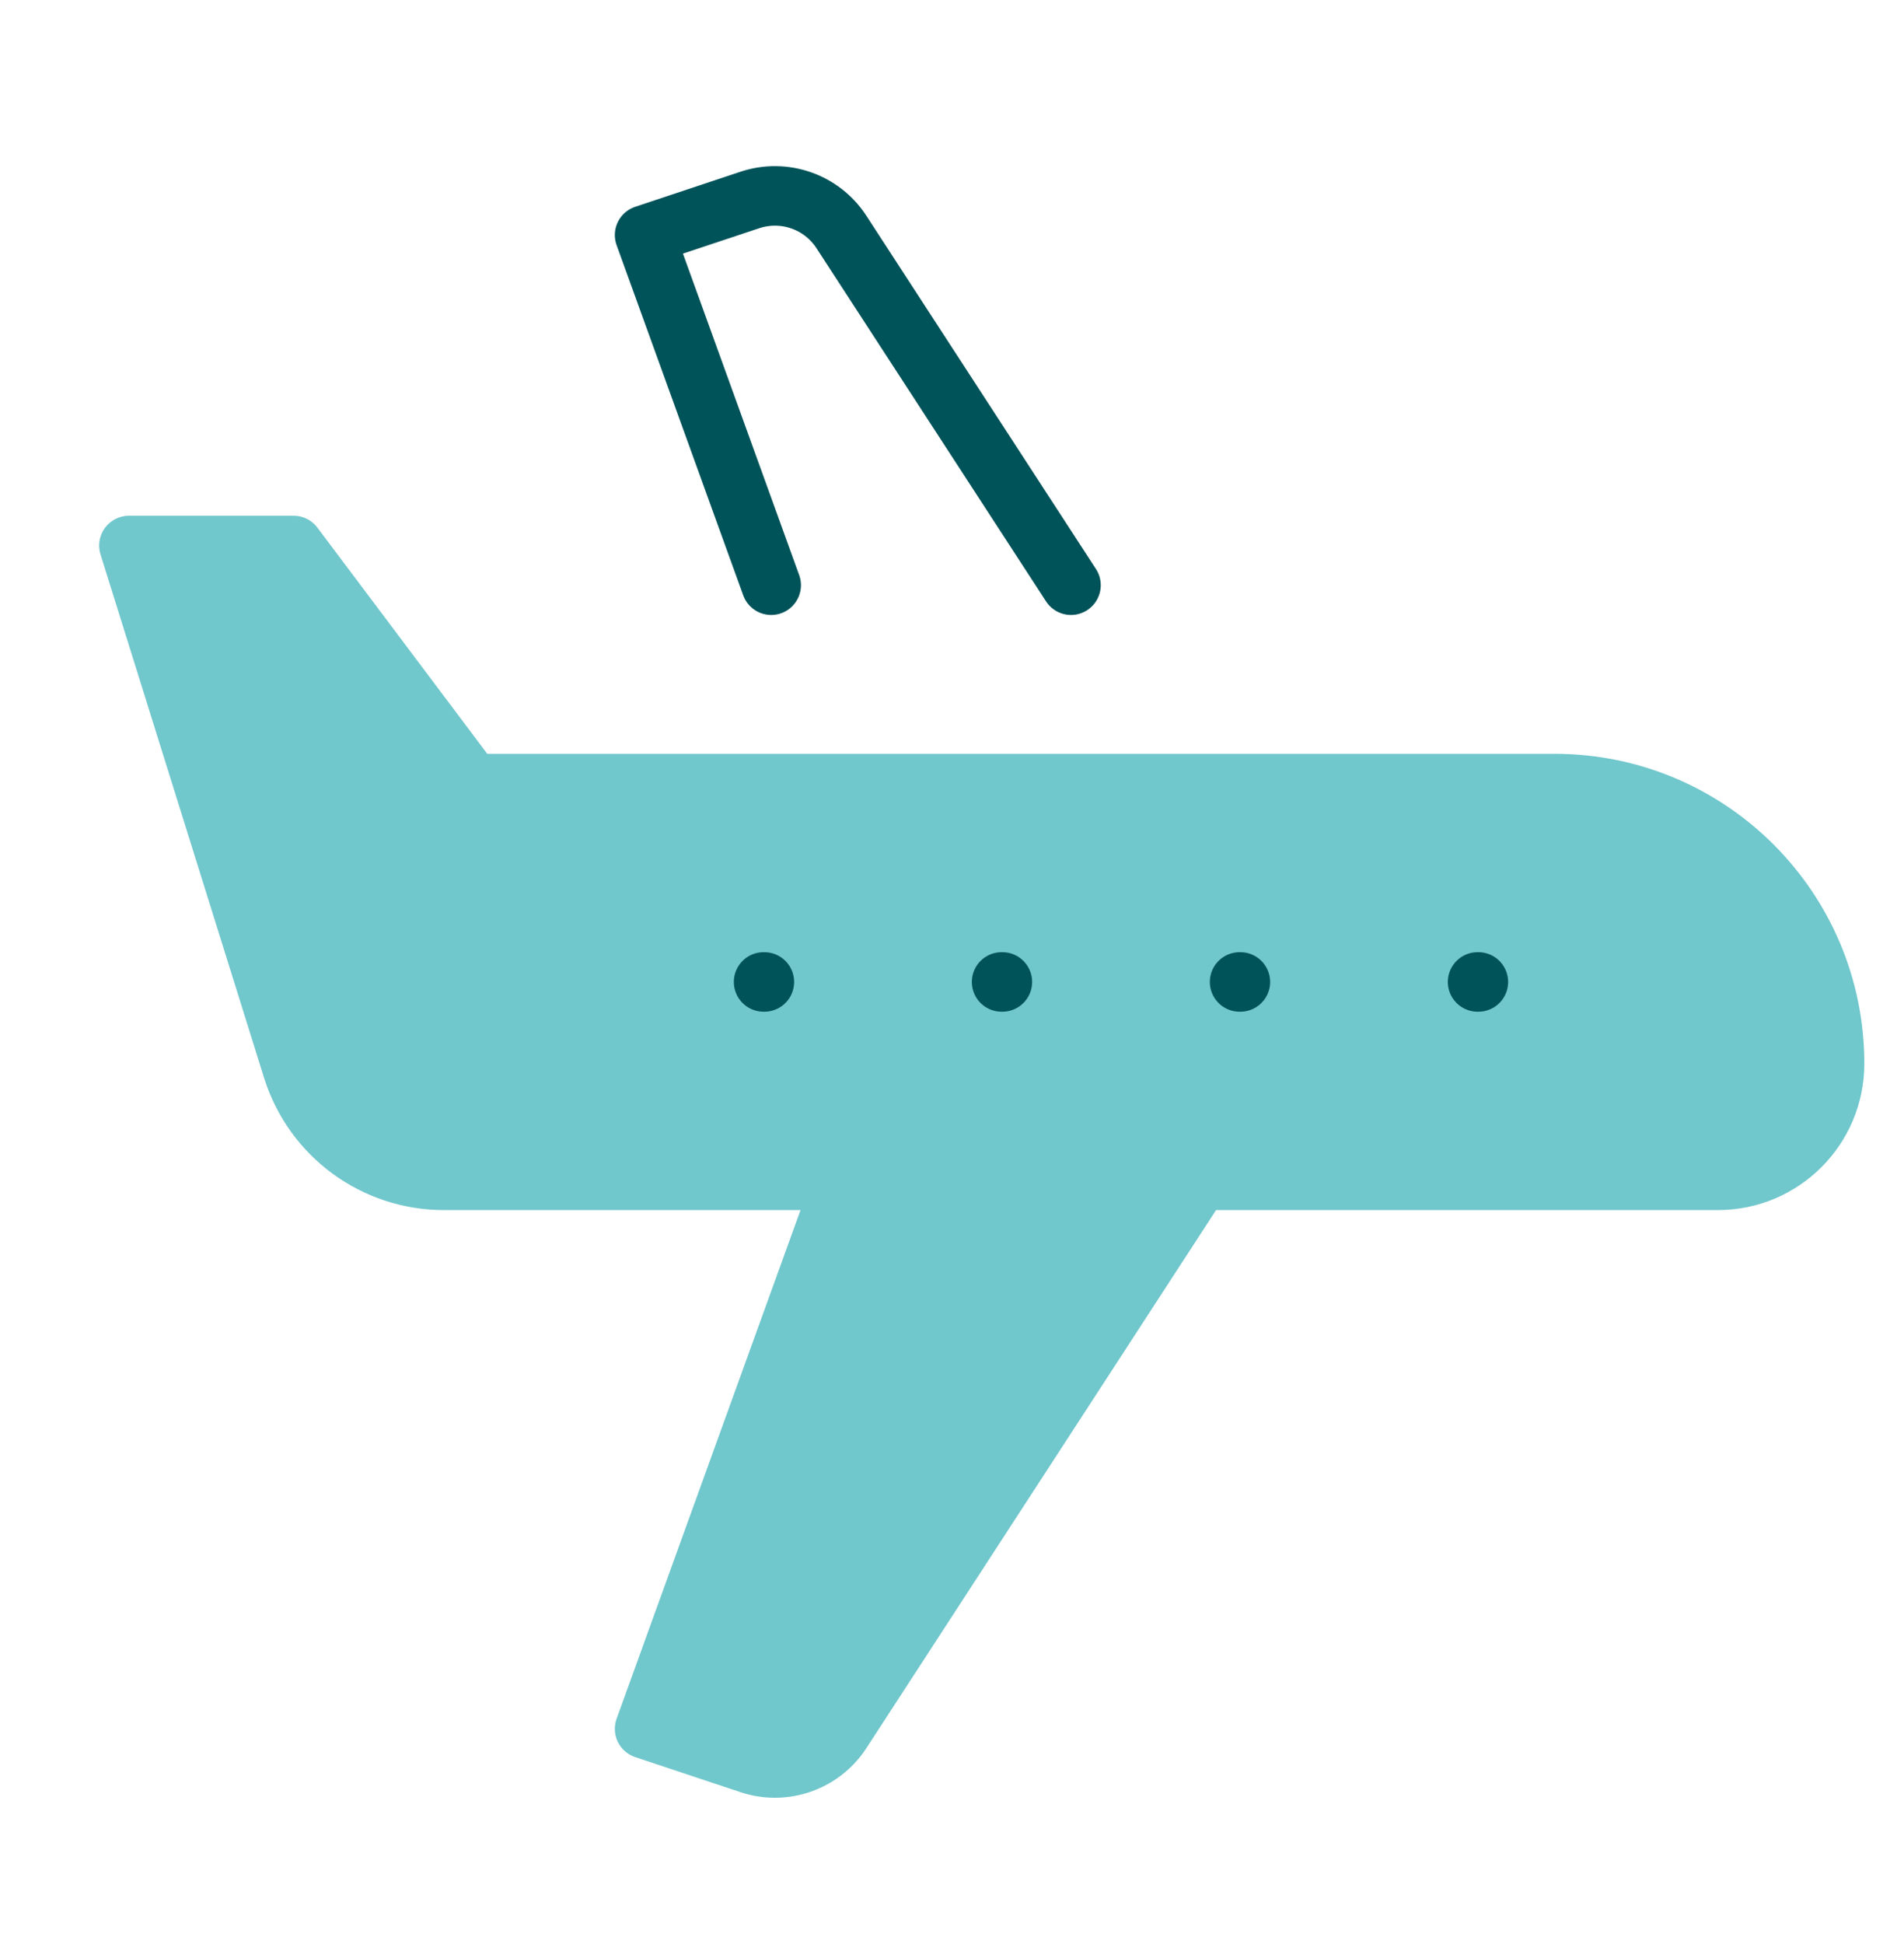 <svg width="48" height="49" viewBox="0 0 48 49" fill="none" xmlns="http://www.w3.org/2000/svg">
<path d="M11.909 19.75H39.191C43.09 19.75 46.25 22.91 46.25 26.809C46.25 28.433 44.933 29.75 43.309 29.75H30.25L21.213 43.652C20.717 44.415 19.768 44.747 18.905 44.46L16.25 43.576L21.25 29.75H11.191C9.441 29.75 7.895 28.613 7.373 26.943L3.25 13.75H7.402L11.909 19.75Z" fill="#70C7CC" stroke="#70C7CC" stroke-width="1.5" stroke-linecap="round" stroke-linejoin="round"/>
<path d="M19.442 14.75L16.25 5.924L18.905 5.04C19.768 4.753 20.717 5.084 21.213 5.848L27 14.75" stroke="#005359" stroke-width="1.5" stroke-linecap="round" stroke-linejoin="round"/>
<path d="M37.25 24.75H37.27" stroke="#005359" stroke-width="1.5" stroke-linecap="round" stroke-linejoin="round"/>
<path d="M31.25 24.75H31.27" stroke="#005359" stroke-width="1.5" stroke-linecap="round" stroke-linejoin="round"/>
<path d="M25.25 24.75H25.27" stroke="#005359" stroke-width="1.5" stroke-linecap="round" stroke-linejoin="round"/>
<path d="M19.25 24.75H19.27" stroke="#005359" stroke-width="1.5" stroke-linecap="round" stroke-linejoin="round"/>
</svg>
